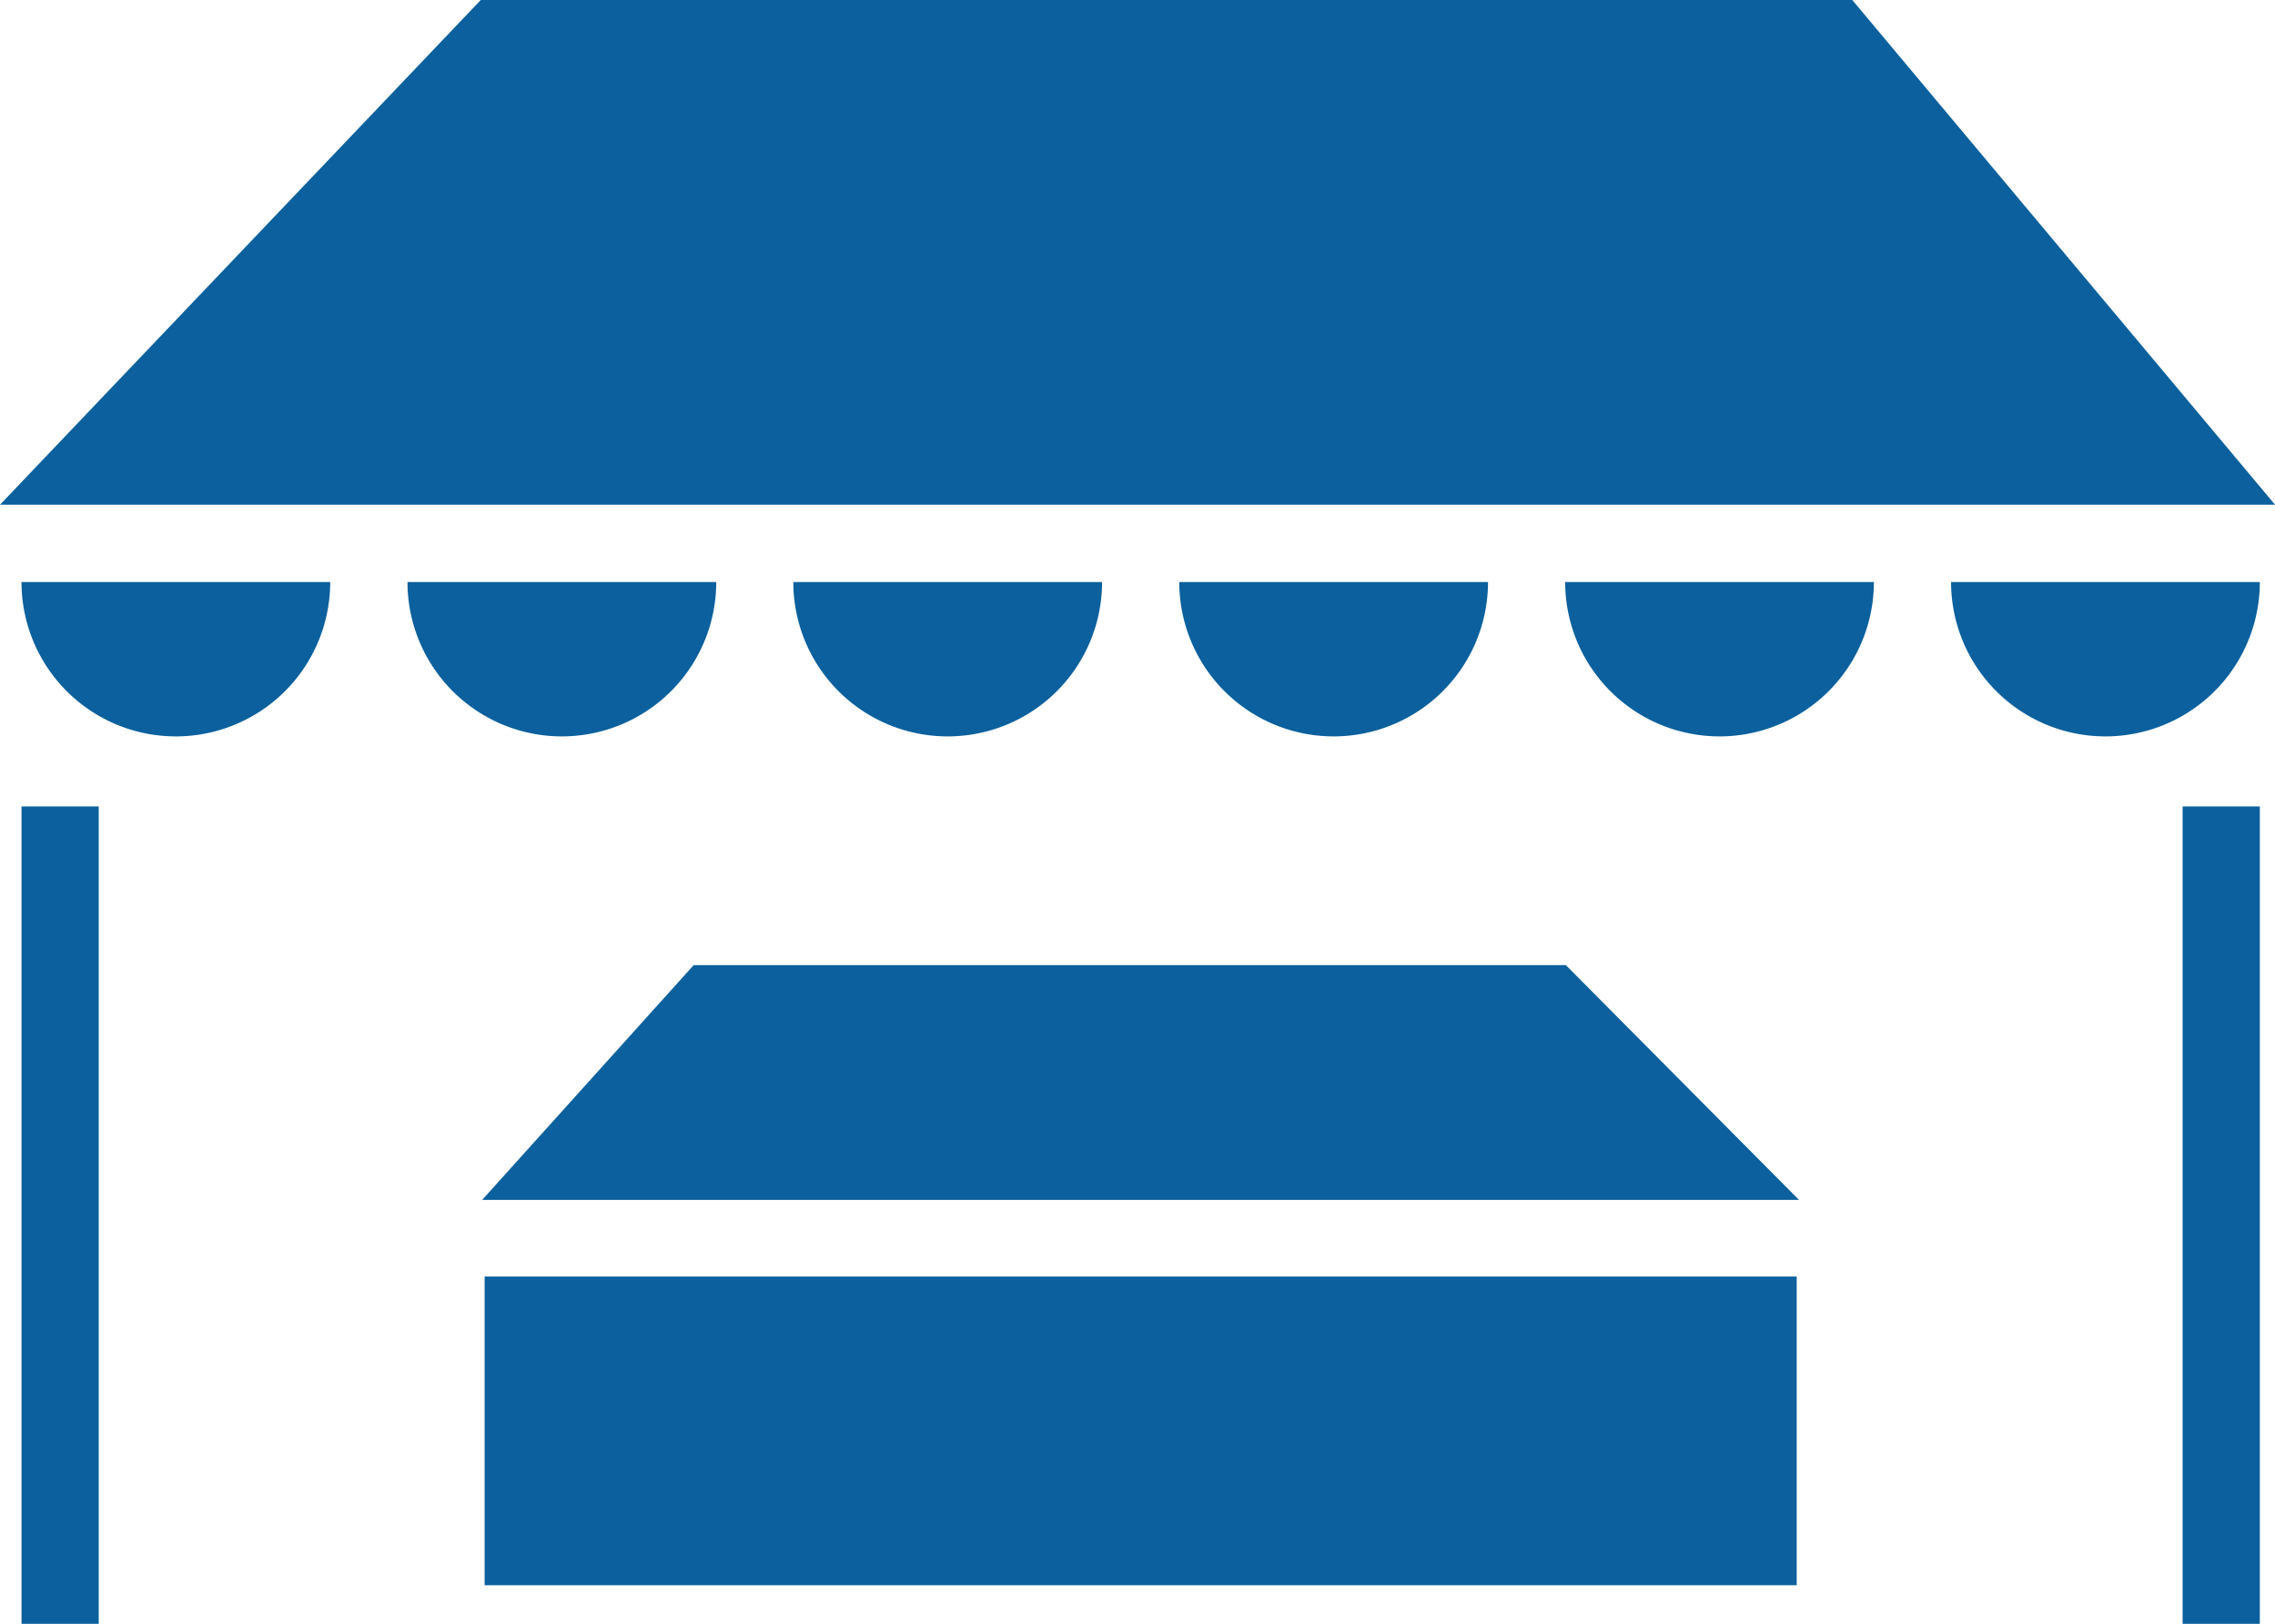 <svg id="グループ_2273" data-name="グループ 2273" xmlns="http://www.w3.org/2000/svg" width="56.783" height="40.538" viewBox="0 0 56.783 40.538">
  <path id="パス_3172" data-name="パス 3172" d="M854.185,877.814h34.232l10.552,12.6H842.185Z" transform="translate(-842.185 -877.814)" fill="#0b609d"/>
  <path id="パス_3171" data-name="パス 3171" d="M870.731,924.4H892.5l5.82,5.862H865.451Z" transform="translate(-853.417 -900.306)" fill="#0b609d"/>
  <g id="グループ_2510" data-name="グループ 2510" transform="translate(0.537 20.133)">
    <line id="線_165" data-name="線 165" y2="20.405" transform="translate(0.963 0)"/>
    <rect id="長方形_3339" data-name="長方形 3339" width="1.927" height="20.405" transform="translate(0)" fill="#0b609d"/>
  </g>
  <g id="グループ_2511" data-name="グループ 2511" transform="translate(54.477 20.133)">
    <line id="線_166" data-name="線 166" y2="20.405" transform="translate(0.963 0)"/>
    <rect id="長方形_3340" data-name="長方形 3340" width="1.927" height="20.405" transform="translate(0)" fill="#0b609d"/>
  </g>
  <rect id="長方形_3038" data-name="長方形 3038" width="32.749" height="7.706" transform="translate(12.096 31.869)" fill="#0b609d"/>
  <path id="前面オブジェクトで型抜き_60" data-name="前面オブジェクトで型抜き 60" d="M847.076,909.76a3.853,3.853,0,0,1-3.852-3.853h7.705A3.853,3.853,0,0,1,847.076,909.76Z" transform="translate(-842.687 -891.376)" fill="#0b609d"/>
  <path id="前面オブジェクトで型抜き_61" data-name="前面オブジェクトで型抜き 61" d="M865.7,909.76a3.853,3.853,0,0,1-3.853-3.853h7.706A3.853,3.853,0,0,1,865.7,909.76Z" transform="translate(-851.676 -891.376)" fill="#0b609d"/>
  <path id="前面オブジェクトで型抜き_62" data-name="前面オブジェクトで型抜き 62" d="M884.32,909.76a3.853,3.853,0,0,1-3.853-3.853h7.706A3.853,3.853,0,0,1,884.32,909.76Z" transform="translate(-860.666 -891.376)" fill="#0b609d"/>
  <path id="前面オブジェクトで型抜き_63" data-name="前面オブジェクトで型抜き 63" d="M902.942,909.76a3.853,3.853,0,0,1-3.853-3.853h7.706A3.853,3.853,0,0,1,902.942,909.76Z" transform="translate(-869.655 -891.376)" fill="#0b609d"/>
  <path id="前面オブジェクトで型抜き_64" data-name="前面オブジェクトで型抜き 64" d="M921.563,909.76a3.853,3.853,0,0,1-3.852-3.853h7.705A3.853,3.853,0,0,1,921.563,909.76Z" transform="translate(-878.645 -891.376)" fill="#0b609d"/>
  <path id="前面オブジェクトで型抜き_65" data-name="前面オブジェクトで型抜き 65" d="M940.185,909.76a3.853,3.853,0,0,1-3.853-3.853h7.706A3.853,3.853,0,0,1,940.185,909.76Z" transform="translate(-887.634 -891.376)" fill="#0b609d"/>
</svg>
